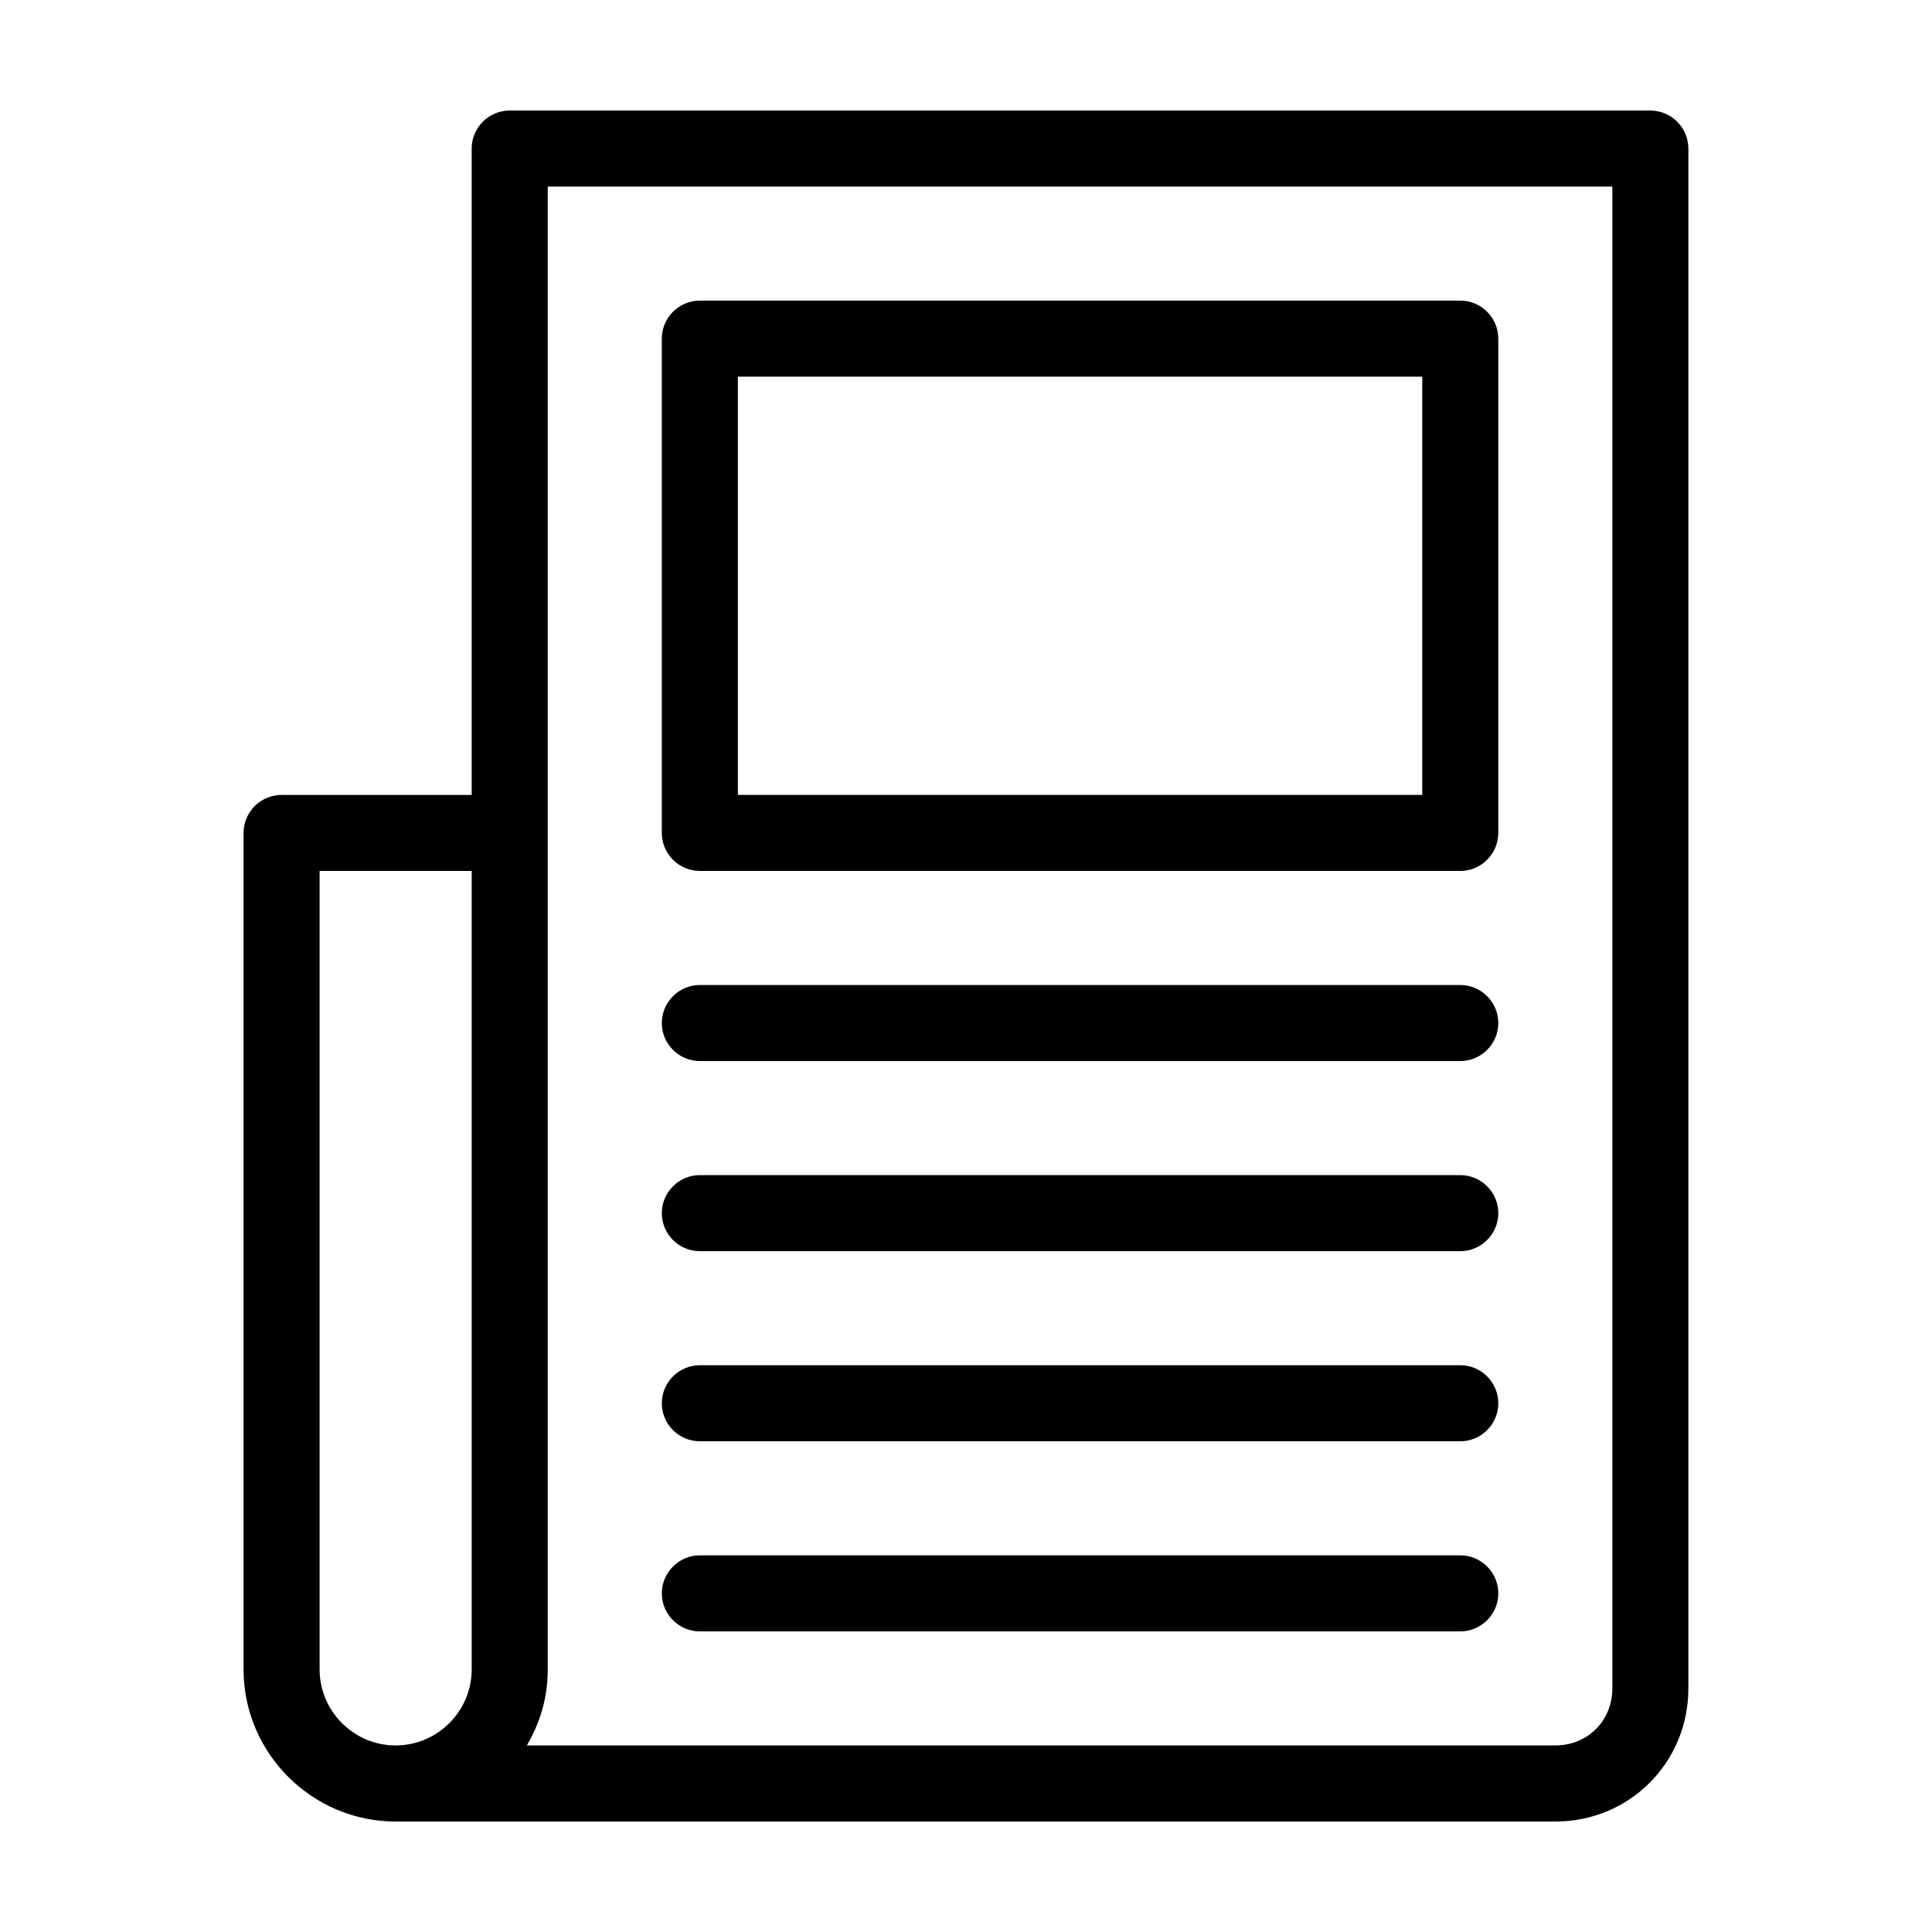 <?xml version="1.0" encoding="UTF-8"?>
<!-- Uploaded to: ICON Repo, www.svgrepo.com, Generator: ICON Repo Mixer Tools -->
<svg fill="#000000" width="800px" height="800px" version="1.1" viewBox="144 144 512 512" xmlns="http://www.w3.org/2000/svg">
 <path d="m581.37 173.29h-302.29c-5.543 0-10.078 4.535-10.078 10.078v171.3l-50.379-0.004c-5.543 0-10.078 4.535-10.078 10.078v221.68c0 22.168 18.137 40.305 40.305 40.305h307.32c19.648 0 35.266-15.617 35.266-35.266v-408.09c0-5.539-4.535-10.074-10.074-10.074zm-352.67 413.12v-211.6h40.305v211.6c0 11.082-9.07 20.152-20.152 20.152s-20.152-9.066-20.152-20.152zm342.59 5.039c0 8.566-6.551 15.113-15.113 15.113h-272.56c3.527-6.047 5.543-12.594 5.543-20.152v-392.97h282.13zm-251.9-25.191c0-5.543 4.535-10.078 10.078-10.078h201.52c5.543 0 10.078 4.535 10.078 10.078 0 5.543-4.535 10.078-10.078 10.078h-201.53c-5.543 0-10.074-4.535-10.074-10.078zm0-50.379c0-5.543 4.535-10.078 10.078-10.078h201.52c5.543 0 10.078 4.535 10.078 10.078s-4.535 10.078-10.078 10.078l-201.53-0.004c-5.543 0-10.074-4.531-10.074-10.074zm0-50.383c0-5.543 4.535-10.078 10.078-10.078h201.52c5.543 0 10.078 4.535 10.078 10.078 0 5.543-4.535 10.078-10.078 10.078h-201.53c-5.543 0-10.074-4.535-10.074-10.078zm0-50.379c0-5.543 4.535-10.078 10.078-10.078h201.52c5.543 0 10.078 4.535 10.078 10.078s-4.535 10.078-10.078 10.078l-201.53-0.004c-5.543 0-10.074-4.531-10.074-10.074zm10.074-40.305h201.52c5.543 0 10.078-4.535 10.078-10.078v-130.99c0-5.543-4.535-10.078-10.078-10.078h-201.52c-5.543 0-10.078 4.535-10.078 10.078v130.99c0.004 5.539 4.535 10.074 10.078 10.074zm10.078-130.99h181.37v110.84h-181.37z"/>
</svg>